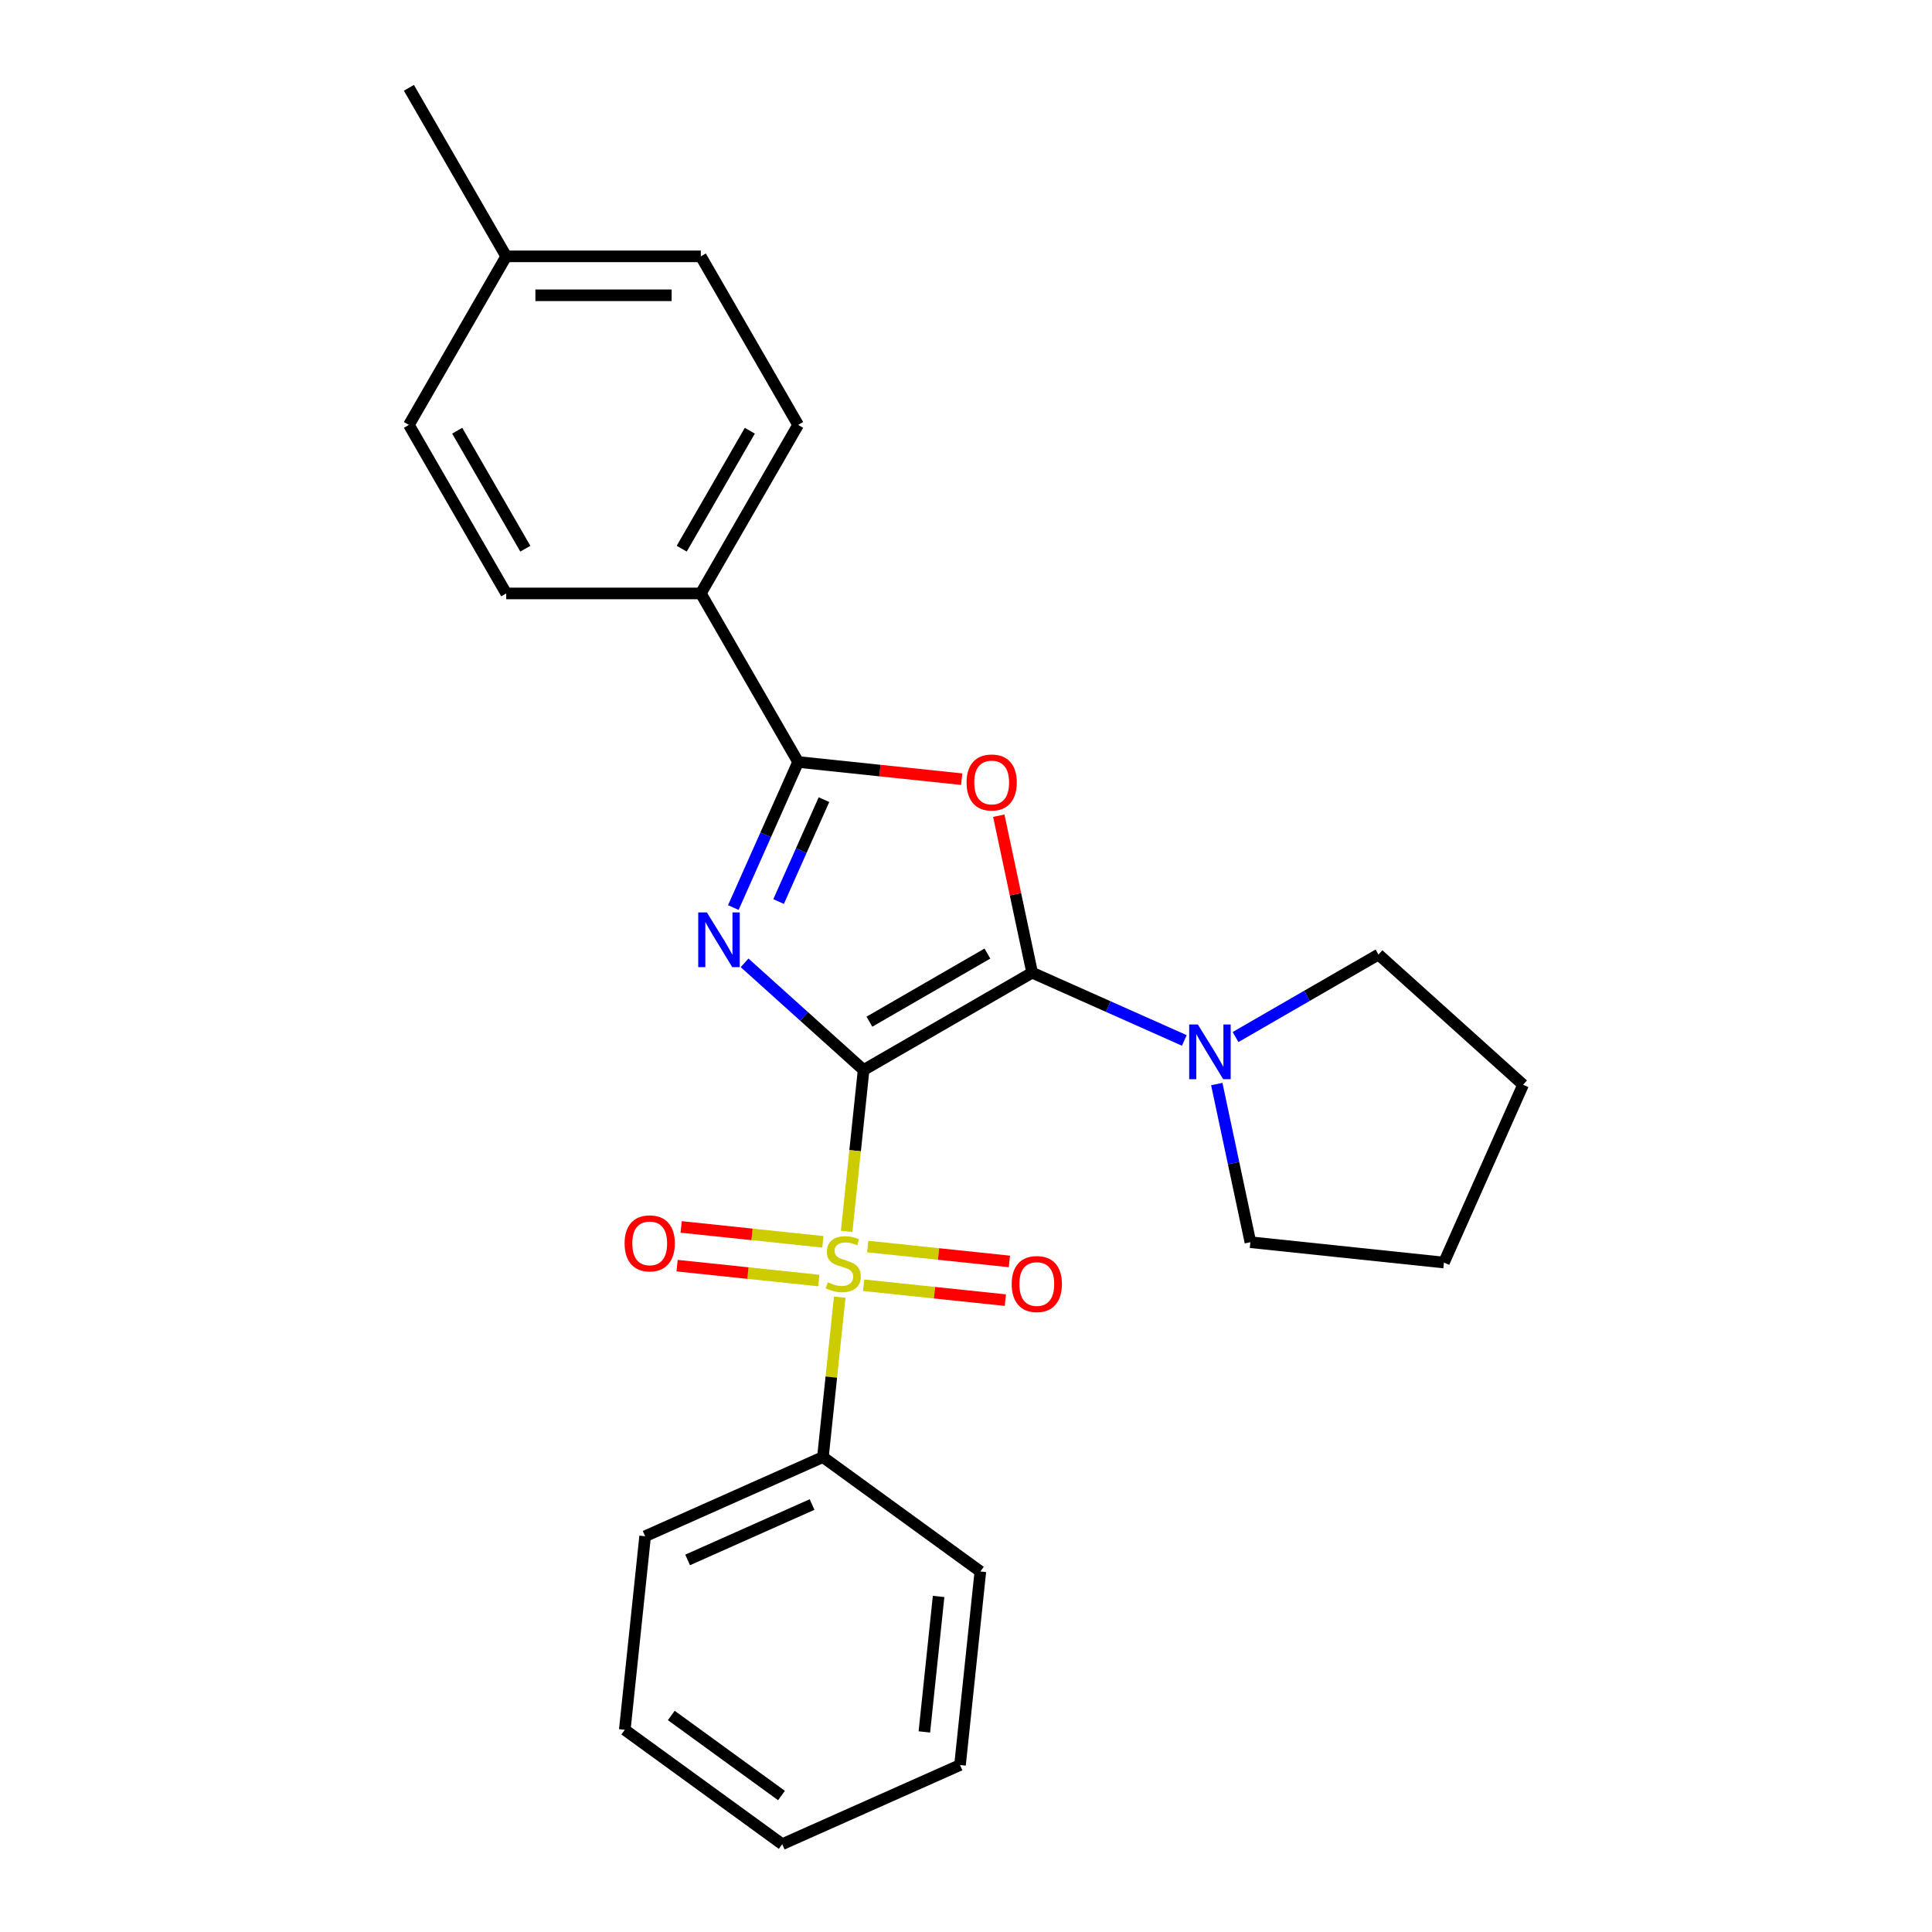 <?xml version='1.0' encoding='iso-8859-1'?>
<svg version='1.1' baseProfile='full'
              xmlns='http://www.w3.org/2000/svg'
                      xmlns:rdkit='http://www.rdkit.org/xml'
                      xmlns:xlink='http://www.w3.org/1999/xlink'
                  xml:space='preserve'
width='1000px' height='1000px' viewBox='0 0 1000 1000'>
<!-- END OF HEADER -->
<rect style='opacity:1.0;fill:#FFFFFF;stroke:none' width='1000' height='1000' x='0' y='0'> </rect>
<path class='bond-0' d='M 446.998,553.826 L 416.198,526.093' style='fill:none;fill-rule:evenodd;stroke:#000000;stroke-width:6px;stroke-linecap:butt;stroke-linejoin:miter;stroke-opacity:1' />
<path class='bond-0' d='M 416.198,526.093 L 385.398,498.361' style='fill:none;fill-rule:evenodd;stroke:#0000FF;stroke-width:6px;stroke-linecap:butt;stroke-linejoin:miter;stroke-opacity:1' />
<path class='bond-1' d='M 446.998,553.826 L 534.235,503.46' style='fill:none;fill-rule:evenodd;stroke:#000000;stroke-width:6px;stroke-linecap:butt;stroke-linejoin:miter;stroke-opacity:1' />
<path class='bond-1' d='M 450.011,528.823 L 511.076,493.567' style='fill:none;fill-rule:evenodd;stroke:#000000;stroke-width:6px;stroke-linecap:butt;stroke-linejoin:miter;stroke-opacity:1' />
<path class='bond-2' d='M 446.998,553.826 L 442.608,595.596' style='fill:none;fill-rule:evenodd;stroke:#000000;stroke-width:6px;stroke-linecap:butt;stroke-linejoin:miter;stroke-opacity:1' />
<path class='bond-2' d='M 442.608,595.596 L 438.218,637.367' style='fill:none;fill-rule:evenodd;stroke:#CCCC00;stroke-width:6px;stroke-linecap:butt;stroke-linejoin:miter;stroke-opacity:1' />
<path class='bond-4' d='M 379.566,469.745 L 396.338,432.072' style='fill:none;fill-rule:evenodd;stroke:#0000FF;stroke-width:6px;stroke-linecap:butt;stroke-linejoin:miter;stroke-opacity:1' />
<path class='bond-4' d='M 396.338,432.072 L 413.111,394.4' style='fill:none;fill-rule:evenodd;stroke:#000000;stroke-width:6px;stroke-linecap:butt;stroke-linejoin:miter;stroke-opacity:1' />
<path class='bond-4' d='M 403.002,466.637 L 414.743,440.266' style='fill:none;fill-rule:evenodd;stroke:#0000FF;stroke-width:6px;stroke-linecap:butt;stroke-linejoin:miter;stroke-opacity:1' />
<path class='bond-4' d='M 414.743,440.266 L 426.484,413.896' style='fill:none;fill-rule:evenodd;stroke:#000000;stroke-width:6px;stroke-linecap:butt;stroke-linejoin:miter;stroke-opacity:1' />
<path class='bond-3' d='M 534.235,503.46 L 525.599,462.834' style='fill:none;fill-rule:evenodd;stroke:#000000;stroke-width:6px;stroke-linecap:butt;stroke-linejoin:miter;stroke-opacity:1' />
<path class='bond-3' d='M 525.599,462.834 L 516.964,422.207' style='fill:none;fill-rule:evenodd;stroke:#FF0000;stroke-width:6px;stroke-linecap:butt;stroke-linejoin:miter;stroke-opacity:1' />
<path class='bond-5' d='M 534.235,503.46 L 573.617,520.994' style='fill:none;fill-rule:evenodd;stroke:#000000;stroke-width:6px;stroke-linecap:butt;stroke-linejoin:miter;stroke-opacity:1' />
<path class='bond-5' d='M 573.617,520.994 L 612.999,538.528' style='fill:none;fill-rule:evenodd;stroke:#0000FF;stroke-width:6px;stroke-linecap:butt;stroke-linejoin:miter;stroke-opacity:1' />
<path class='bond-6' d='M 447.014,665.243 L 483.692,669.098' style='fill:none;fill-rule:evenodd;stroke:#CCCC00;stroke-width:6px;stroke-linecap:butt;stroke-linejoin:miter;stroke-opacity:1' />
<path class='bond-6' d='M 483.692,669.098 L 520.369,672.952' style='fill:none;fill-rule:evenodd;stroke:#FF0000;stroke-width:6px;stroke-linecap:butt;stroke-linejoin:miter;stroke-opacity:1' />
<path class='bond-6' d='M 449.12,645.207 L 485.798,649.062' style='fill:none;fill-rule:evenodd;stroke:#CCCC00;stroke-width:6px;stroke-linecap:butt;stroke-linejoin:miter;stroke-opacity:1' />
<path class='bond-6' d='M 485.798,649.062 L 522.475,652.916' style='fill:none;fill-rule:evenodd;stroke:#FF0000;stroke-width:6px;stroke-linecap:butt;stroke-linejoin:miter;stroke-opacity:1' />
<path class='bond-7' d='M 425.924,642.768 L 389.246,638.914' style='fill:none;fill-rule:evenodd;stroke:#CCCC00;stroke-width:6px;stroke-linecap:butt;stroke-linejoin:miter;stroke-opacity:1' />
<path class='bond-7' d='M 389.246,638.914 L 352.569,635.059' style='fill:none;fill-rule:evenodd;stroke:#FF0000;stroke-width:6px;stroke-linecap:butt;stroke-linejoin:miter;stroke-opacity:1' />
<path class='bond-7' d='M 423.818,662.804 L 387.14,658.95' style='fill:none;fill-rule:evenodd;stroke:#CCCC00;stroke-width:6px;stroke-linecap:butt;stroke-linejoin:miter;stroke-opacity:1' />
<path class='bond-7' d='M 387.14,658.95 L 350.463,655.095' style='fill:none;fill-rule:evenodd;stroke:#FF0000;stroke-width:6px;stroke-linecap:butt;stroke-linejoin:miter;stroke-opacity:1' />
<path class='bond-9' d='M 434.64,671.404 L 430.29,712.795' style='fill:none;fill-rule:evenodd;stroke:#CCCC00;stroke-width:6px;stroke-linecap:butt;stroke-linejoin:miter;stroke-opacity:1' />
<path class='bond-9' d='M 430.29,712.795 L 425.94,754.185' style='fill:none;fill-rule:evenodd;stroke:#000000;stroke-width:6px;stroke-linecap:butt;stroke-linejoin:miter;stroke-opacity:1' />
<path class='bond-25' d='M 497.773,403.298 L 455.442,398.849' style='fill:none;fill-rule:evenodd;stroke:#FF0000;stroke-width:6px;stroke-linecap:butt;stroke-linejoin:miter;stroke-opacity:1' />
<path class='bond-25' d='M 455.442,398.849 L 413.111,394.4' style='fill:none;fill-rule:evenodd;stroke:#000000;stroke-width:6px;stroke-linecap:butt;stroke-linejoin:miter;stroke-opacity:1' />
<path class='bond-8' d='M 413.111,394.4 L 362.745,307.163' style='fill:none;fill-rule:evenodd;stroke:#000000;stroke-width:6px;stroke-linecap:butt;stroke-linejoin:miter;stroke-opacity:1' />
<path class='bond-15' d='M 639.516,536.776 L 676.505,515.421' style='fill:none;fill-rule:evenodd;stroke:#0000FF;stroke-width:6px;stroke-linecap:butt;stroke-linejoin:miter;stroke-opacity:1' />
<path class='bond-15' d='M 676.505,515.421 L 713.494,494.065' style='fill:none;fill-rule:evenodd;stroke:#000000;stroke-width:6px;stroke-linecap:butt;stroke-linejoin:miter;stroke-opacity:1' />
<path class='bond-16' d='M 629.803,561.109 L 638.502,602.035' style='fill:none;fill-rule:evenodd;stroke:#0000FF;stroke-width:6px;stroke-linecap:butt;stroke-linejoin:miter;stroke-opacity:1' />
<path class='bond-16' d='M 638.502,602.035 L 647.201,642.962' style='fill:none;fill-rule:evenodd;stroke:#000000;stroke-width:6px;stroke-linecap:butt;stroke-linejoin:miter;stroke-opacity:1' />
<path class='bond-10' d='M 362.745,307.163 L 413.111,219.927' style='fill:none;fill-rule:evenodd;stroke:#000000;stroke-width:6px;stroke-linecap:butt;stroke-linejoin:miter;stroke-opacity:1' />
<path class='bond-10' d='M 352.853,284.005 L 388.109,222.939' style='fill:none;fill-rule:evenodd;stroke:#000000;stroke-width:6px;stroke-linecap:butt;stroke-linejoin:miter;stroke-opacity:1' />
<path class='bond-11' d='M 362.745,307.163 L 262.014,307.163' style='fill:none;fill-rule:evenodd;stroke:#000000;stroke-width:6px;stroke-linecap:butt;stroke-linejoin:miter;stroke-opacity:1' />
<path class='bond-17' d='M 425.94,754.185 L 333.917,795.157' style='fill:none;fill-rule:evenodd;stroke:#000000;stroke-width:6px;stroke-linecap:butt;stroke-linejoin:miter;stroke-opacity:1' />
<path class='bond-17' d='M 420.33,778.736 L 355.914,807.416' style='fill:none;fill-rule:evenodd;stroke:#000000;stroke-width:6px;stroke-linecap:butt;stroke-linejoin:miter;stroke-opacity:1' />
<path class='bond-18' d='M 425.94,754.185 L 507.433,813.394' style='fill:none;fill-rule:evenodd;stroke:#000000;stroke-width:6px;stroke-linecap:butt;stroke-linejoin:miter;stroke-opacity:1' />
<path class='bond-12' d='M 413.111,219.927 L 362.745,132.691' style='fill:none;fill-rule:evenodd;stroke:#000000;stroke-width:6px;stroke-linecap:butt;stroke-linejoin:miter;stroke-opacity:1' />
<path class='bond-13' d='M 262.014,307.163 L 211.648,219.927' style='fill:none;fill-rule:evenodd;stroke:#000000;stroke-width:6px;stroke-linecap:butt;stroke-linejoin:miter;stroke-opacity:1' />
<path class='bond-13' d='M 271.906,284.005 L 236.65,222.939' style='fill:none;fill-rule:evenodd;stroke:#000000;stroke-width:6px;stroke-linecap:butt;stroke-linejoin:miter;stroke-opacity:1' />
<path class='bond-28' d='M 362.745,132.691 L 262.014,132.691' style='fill:none;fill-rule:evenodd;stroke:#000000;stroke-width:6px;stroke-linecap:butt;stroke-linejoin:miter;stroke-opacity:1' />
<path class='bond-28' d='M 347.636,152.837 L 277.123,152.837' style='fill:none;fill-rule:evenodd;stroke:#000000;stroke-width:6px;stroke-linecap:butt;stroke-linejoin:miter;stroke-opacity:1' />
<path class='bond-14' d='M 211.648,219.927 L 262.014,132.691' style='fill:none;fill-rule:evenodd;stroke:#000000;stroke-width:6px;stroke-linecap:butt;stroke-linejoin:miter;stroke-opacity:1' />
<path class='bond-19' d='M 262.014,132.691 L 211.648,45.455' style='fill:none;fill-rule:evenodd;stroke:#000000;stroke-width:6px;stroke-linecap:butt;stroke-linejoin:miter;stroke-opacity:1' />
<path class='bond-20' d='M 713.494,494.065 L 788.352,561.468' style='fill:none;fill-rule:evenodd;stroke:#000000;stroke-width:6px;stroke-linecap:butt;stroke-linejoin:miter;stroke-opacity:1' />
<path class='bond-21' d='M 647.201,642.962 L 747.381,653.491' style='fill:none;fill-rule:evenodd;stroke:#000000;stroke-width:6px;stroke-linecap:butt;stroke-linejoin:miter;stroke-opacity:1' />
<path class='bond-23' d='M 333.917,795.157 L 323.387,895.337' style='fill:none;fill-rule:evenodd;stroke:#000000;stroke-width:6px;stroke-linecap:butt;stroke-linejoin:miter;stroke-opacity:1' />
<path class='bond-22' d='M 507.433,813.394 L 496.904,913.574' style='fill:none;fill-rule:evenodd;stroke:#000000;stroke-width:6px;stroke-linecap:butt;stroke-linejoin:miter;stroke-opacity:1' />
<path class='bond-22' d='M 485.818,826.315 L 478.447,896.441' style='fill:none;fill-rule:evenodd;stroke:#000000;stroke-width:6px;stroke-linecap:butt;stroke-linejoin:miter;stroke-opacity:1' />
<path class='bond-26' d='M 788.352,561.468 L 747.381,653.491' style='fill:none;fill-rule:evenodd;stroke:#000000;stroke-width:6px;stroke-linecap:butt;stroke-linejoin:miter;stroke-opacity:1' />
<path class='bond-24' d='M 496.904,913.574 L 404.881,954.545' style='fill:none;fill-rule:evenodd;stroke:#000000;stroke-width:6px;stroke-linecap:butt;stroke-linejoin:miter;stroke-opacity:1' />
<path class='bond-27' d='M 323.387,895.337 L 404.881,954.545' style='fill:none;fill-rule:evenodd;stroke:#000000;stroke-width:6px;stroke-linecap:butt;stroke-linejoin:miter;stroke-opacity:1' />
<path class='bond-27' d='M 347.453,887.919 L 404.499,929.365' style='fill:none;fill-rule:evenodd;stroke:#000000;stroke-width:6px;stroke-linecap:butt;stroke-linejoin:miter;stroke-opacity:1' />
<path  class='atom-1' d='M 365.88 472.263
L 375.16 487.263
Q 376.08 488.743, 377.56 491.423
Q 379.04 494.103, 379.12 494.263
L 379.12 472.263
L 382.88 472.263
L 382.88 500.583
L 379 500.583
L 369.04 484.183
Q 367.88 482.263, 366.64 480.063
Q 365.44 477.863, 365.08 477.183
L 365.08 500.583
L 361.4 500.583
L 361.4 472.263
L 365.88 472.263
' fill='#0000FF'/>
<path  class='atom-3' d='M 428.469 663.726
Q 428.789 663.846, 430.109 664.406
Q 431.429 664.966, 432.869 665.326
Q 434.349 665.646, 435.789 665.646
Q 438.469 665.646, 440.029 664.366
Q 441.589 663.046, 441.589 660.766
Q 441.589 659.206, 440.789 658.246
Q 440.029 657.286, 438.829 656.766
Q 437.629 656.246, 435.629 655.646
Q 433.109 654.886, 431.589 654.166
Q 430.109 653.446, 429.029 651.926
Q 427.989 650.406, 427.989 647.846
Q 427.989 644.286, 430.389 642.086
Q 432.829 639.886, 437.629 639.886
Q 440.909 639.886, 444.629 641.446
L 443.709 644.526
Q 440.309 643.126, 437.749 643.126
Q 434.989 643.126, 433.469 644.286
Q 431.949 645.406, 431.989 647.366
Q 431.989 648.886, 432.749 649.806
Q 433.549 650.726, 434.669 651.246
Q 435.829 651.766, 437.749 652.366
Q 440.309 653.166, 441.829 653.966
Q 443.349 654.766, 444.429 656.406
Q 445.549 658.006, 445.549 660.766
Q 445.549 664.686, 442.909 666.806
Q 440.309 668.886, 435.949 668.886
Q 433.429 668.886, 431.509 668.326
Q 429.629 667.806, 427.389 666.886
L 428.469 663.726
' fill='#CCCC00'/>
<path  class='atom-4' d='M 500.291 405.009
Q 500.291 398.209, 503.651 394.409
Q 507.011 390.609, 513.291 390.609
Q 519.571 390.609, 522.931 394.409
Q 526.291 398.209, 526.291 405.009
Q 526.291 411.889, 522.891 415.809
Q 519.491 419.689, 513.291 419.689
Q 507.051 419.689, 503.651 415.809
Q 500.291 411.929, 500.291 405.009
M 513.291 416.489
Q 517.611 416.489, 519.931 413.609
Q 522.291 410.689, 522.291 405.009
Q 522.291 399.449, 519.931 396.649
Q 517.611 393.809, 513.291 393.809
Q 508.971 393.809, 506.611 396.609
Q 504.291 399.409, 504.291 405.009
Q 504.291 410.729, 506.611 413.609
Q 508.971 416.489, 513.291 416.489
' fill='#FF0000'/>
<path  class='atom-6' d='M 619.998 530.271
L 629.278 545.271
Q 630.198 546.751, 631.678 549.431
Q 633.158 552.111, 633.238 552.271
L 633.238 530.271
L 636.998 530.271
L 636.998 558.591
L 633.118 558.591
L 623.158 542.191
Q 621.998 540.271, 620.758 538.071
Q 619.558 535.871, 619.198 535.191
L 619.198 558.591
L 615.518 558.591
L 615.518 530.271
L 619.998 530.271
' fill='#0000FF'/>
<path  class='atom-7' d='M 523.649 664.615
Q 523.649 657.815, 527.009 654.015
Q 530.369 650.215, 536.649 650.215
Q 542.929 650.215, 546.289 654.015
Q 549.649 657.815, 549.649 664.615
Q 549.649 671.495, 546.249 675.415
Q 542.849 679.295, 536.649 679.295
Q 530.409 679.295, 527.009 675.415
Q 523.649 671.535, 523.649 664.615
M 536.649 676.095
Q 540.969 676.095, 543.289 673.215
Q 545.649 670.295, 545.649 664.615
Q 545.649 659.055, 543.289 656.255
Q 540.969 653.415, 536.649 653.415
Q 532.329 653.415, 529.969 656.215
Q 527.649 659.015, 527.649 664.615
Q 527.649 670.335, 529.969 673.215
Q 532.329 676.095, 536.649 676.095
' fill='#FF0000'/>
<path  class='atom-8' d='M 323.289 643.556
Q 323.289 636.756, 326.649 632.956
Q 330.009 629.156, 336.289 629.156
Q 342.569 629.156, 345.929 632.956
Q 349.289 636.756, 349.289 643.556
Q 349.289 650.436, 345.889 654.356
Q 342.489 658.236, 336.289 658.236
Q 330.049 658.236, 326.649 654.356
Q 323.289 650.476, 323.289 643.556
M 336.289 655.036
Q 340.609 655.036, 342.929 652.156
Q 345.289 649.236, 345.289 643.556
Q 345.289 637.996, 342.929 635.196
Q 340.609 632.356, 336.289 632.356
Q 331.969 632.356, 329.609 635.156
Q 327.289 637.956, 327.289 643.556
Q 327.289 649.276, 329.609 652.156
Q 331.969 655.036, 336.289 655.036
' fill='#FF0000'/>
</svg>
